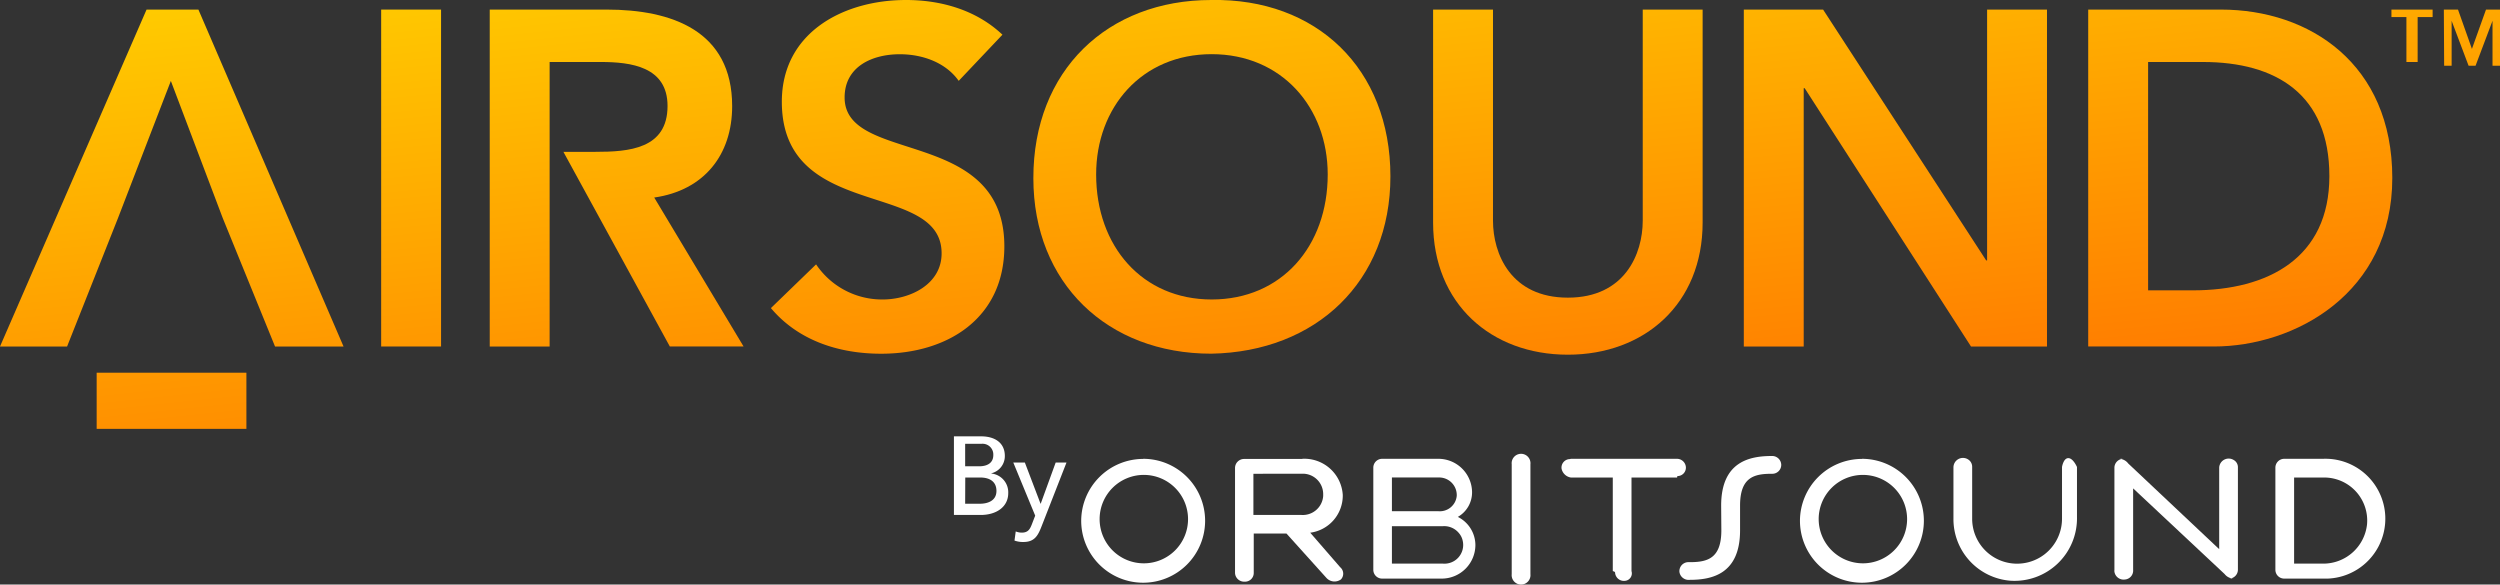 <svg xmlns="http://www.w3.org/2000/svg" xmlns:xlink="http://www.w3.org/1999/xlink" width="667.82" height="156.15" viewBox="0 0 667.82 156.15"><rect x="0" y="0" width="667.82" height="156.15" fill="#333333" stroke="none"/><defs><style>.cls-1{fill:url(#linear-gradient);}.cls-2{fill:url(#linear-gradient-2);}.cls-3{fill:url(#linear-gradient-3);}.cls-4{fill:url(#linear-gradient-4);}.cls-5{fill:url(#linear-gradient-5);}.cls-6{fill:url(#linear-gradient-6);}.cls-7{fill:url(#linear-gradient-7);}.cls-8{fill:url(#linear-gradient-8);}.cls-9{fill:url(#linear-gradient-9);}.cls-10{fill:url(#linear-gradient-10);}.cls-11{fill:url(#linear-gradient-11);}.cls-12,.cls-13{fill:#fff;}.cls-13{fill-rule:evenodd;}</style><linearGradient id="linear-gradient" x1="28.86" y1="-69.45" x2="56.63" y2="194.75" gradientUnits="userSpaceOnUse"><stop offset="0" stop-color="#fff000"/><stop offset="1" stop-color="#f60"/></linearGradient><linearGradient id="linear-gradient-2" x1="96.78" y1="-76.55" x2="124.54" y2="187.64" xlink:href="#linear-gradient"/><linearGradient id="linear-gradient-3" x1="27.55" y1="-66.84" x2="54.89" y2="193.37" xlink:href="#linear-gradient"/><linearGradient id="linear-gradient-4" x1="148.33" y1="-81.96" x2="176.09" y2="182.22" xlink:href="#linear-gradient"/><linearGradient id="linear-gradient-5" x1="222.59" y1="-90" x2="250.33" y2="173.94" xlink:href="#linear-gradient"/><linearGradient id="linear-gradient-6" x1="308.35" y1="-99.01" x2="336.09" y2="164.93" xlink:href="#linear-gradient"/><linearGradient id="linear-gradient-7" x1="404.01" y1="-108.74" x2="431.75" y2="155.14" xlink:href="#linear-gradient"/><linearGradient id="linear-gradient-8" x1="488.94" y1="-117.84" x2="516.7" y2="146.33" xlink:href="#linear-gradient"/><linearGradient id="linear-gradient-9" x1="577.87" y1="-127.22" x2="605.64" y2="136.98" xlink:href="#linear-gradient"/><linearGradient id="linear-gradient-10" x1="630.35" y1="-129.43" x2="657.36" y2="127.64" xlink:href="#linear-gradient"/><linearGradient id="linear-gradient-11" x1="644.64" y1="-139.14" x2="673.33" y2="133.88" xlink:href="#linear-gradient"/></defs><title>airs</title><g id="Layer_2" data-name="Layer 2"><g id="Layer_1-2" data-name="Layer 1"><g id="Artwork_5" data-name="Artwork 5"><g id="Airsound_colour_" data-name="Airsound (colour)"><path class="cls-1" d="M59.49,58.23,45.64,21.62,31.53,58.23,17.92,92.56H0l39.15-90H53l38.77,90H73.47Z"/><path class="cls-2" d="M101.82,2.56h16v90h-16Z"/><path class="cls-3" d="M25.82,114.56v-15h40v15Z"/><path class="cls-4" d="M150.5,40.56h8.57c8.88,0,19.25-.75,19.25-12.25,0-10.5-9.75-11.75-17.87-11.75H146.82v76h-16v-90h31.24c17.27,0,33.52,5.58,33.52,25.8,0,13-7.49,22.5-20.82,24.41l23.87,39.79h-19.7Z"/><path class="cls-5" d="M256.1,21.6c-3.43-4.83-9.53-7.11-15.75-7.11-7.37,0-14.73,3.3-14.73,11.55,0,18,42.67,7.75,42.67,39.76,0,19.29-15.24,28.69-32.89,28.69-11.18,0-22.1-3.43-29.47-12.19L218,70.62A21.24,21.24,0,0,0,235.78,80c7.36,0,15.75-4.07,15.75-12.32,0-19.69-42.68-8.39-42.68-40.51C208.85,8.64,225.36,0,242,0c9.4,0,18.8,2.67,25.78,9.27Z"/><path class="cls-6" d="M323.54,0c28.07-.51,47.88,18.28,47.88,47.11,0,28.07-19.81,46.87-47.88,47.37-27.68,0-47.5-18.8-47.5-46.86C276,18.8,295.86,0,323.54,0Zm.13,80c18.67,0,31-14.22,31-33.4,0-17.91-12.31-32.13-31-32.13s-30.86,14.22-30.86,32.13C292.81,65.8,305.13,80,323.67,80Z"/><path class="cls-7" d="M454.82,59.45c0,21.72-15.53,35.3-36,35.3s-36-13.58-36-35.3V2.56h16V58.94c0,8.89,4.78,20.57,20,20.57s20-11.68,20-20.57V2.56h16Z"/><path class="cls-8" d="M465.82,2.56H487l43.56,67h.25v-67h16v90H526.51l-44.43-69h-.26v69h-16Z"/><path class="cls-9" d="M557.82,2.56h35.47c23.65,0,45.76,14.49,45.76,45,0,30.76-26,45-47.67,45H557.82Zm27.95,75c20.08,0,36.47-8.64,36.47-30.51S608,16.56,588.44,16.56H573.82v61Z"/><path class="cls-10" d="M642.82,4.56h-4v-2h11v2h-4v12h-3Z"/><path class="cls-11" d="M652.82,2.56h3.78l3.72,10.5,3.76-10.5h3.74v15h-2v-12h0l-4.53,12h-1.86l-4.53-12h0v12h-2Z"/></g><path class="cls-12" d="M254.82,116.56h7.26c3.63,0,6.34,1.69,6.34,5.25a4.72,4.72,0,0,1-3.6,4.62v.06a5.05,5.05,0,0,1,4.51,5.22c0,3.77-3.27,5.85-7.34,5.85h-7.17Zm3,8h3.74c2.09,0,3.78-.83,3.78-3a2.87,2.87,0,0,0-3.2-3h-4.32Zm0,10h4c1.65,0,4.36-.57,4.36-3.42,0-2.39-1.68-3.58-4.33-3.58h-4Z"/><path class="cls-12" d="M270.68,123.56h3.09l4.19,11H278l4-11h2.89l-6.69,17.12c-.95,2.44-1.88,4.1-4.82,4.1a6.64,6.64,0,0,1-2.38-.38l.33-2.44a4.28,4.28,0,0,0,1.61.32c1.69,0,2.2-.92,2.73-2.31l.86-2.23Z"/><g id="Layer_1-2-2" data-name="Layer 1-2"><g id="Orbitsound_Wordmark" data-name="Orbitsound Wordmark"><path class="cls-13" d="M305.58,150.48a11.81,11.81,0,1,0-11.84-11.83,11.8,11.8,0,0,0,11.84,11.83m-.21-27.92a16.55,16.55,0,1,1-16.55,16.55v0a16.58,16.58,0,0,1,16.55-16.52Z"/><path class="cls-13" d="M334.82,126.56v11h12.84a5.46,5.46,0,0,0,5.8-5.07c0-.15,0-.29,0-.43a5.45,5.45,0,0,0-5.38-5.52l-.43,0Zm13-4a10.29,10.29,0,0,1,10.87,9.64c0,.11,0,.21,0,.32A10,10,0,0,1,350,142.3l8,9.22a2.24,2.24,0,0,1,.21,3.25l0,0a2.92,2.92,0,0,1-3.88-.39l-10.67-11.85h-8.75v10.57a2.32,2.32,0,0,1-2.36,2.28h-.14a2.43,2.43,0,0,1-2.5-2.35V125a2.42,2.42,0,0,1,2.45-2.4h15.58Z"/><path class="cls-13" d="M371.82,140.56v10h13.65a5,5,0,0,0,5.25-6.15,4.54,4.54,0,0,0-1-2,5.07,5.07,0,0,0-4.29-1.85Zm12.42-4a4.54,4.54,0,0,0,4.9-4.13c0-.1,0-.2,0-.3a4.7,4.7,0,0,0-4.82-4.58H371.82v9Zm5.19,1.52a8.45,8.45,0,0,1,4.69,7.53,9,9,0,0,1-8.91,8.95h-16a2.35,2.35,0,0,1-2.36-2.32V124.92a2.36,2.36,0,0,1,2.36-2.36h15.07a9,9,0,0,1,8.95,8.94A7.54,7.54,0,0,1,389.43,138.08Z"/><path class="cls-13" d="M408.82,153.38a2.51,2.51,0,0,1-5,.52,2.26,2.26,0,0,1,0-.52V124a2.51,2.51,0,1,1,5-.52,2.26,2.26,0,0,1,0,.52Z"/><path class="cls-13" d="M430.82,127.56H419.63a3,3,0,0,1-2.5-2.41,2.28,2.28,0,0,1,2-2.5,1.17,1.17,0,0,0,.48-.09H448a2.4,2.4,0,0,1,2.35,2.24v.13a2.24,2.24,0,0,1-2.24,2.24s-.07,0-.11.39H435.82v25a2,2,0,0,1-1.78,2.6,2.36,2.36,0,0,1-2.6-2.11c0-.16,0-.33-.62-.49Z"/><path class="cls-13" d="M459.77,135.06c0-11.83,7.71-13.25,13.55-13.25a2.42,2.42,0,0,1,2.5,2.32v.05a2.38,2.38,0,0,1-2.37,2.38h-.17c-4.68,0-8.46.9-8.46,8.5v6.61c0,11.8-7.68,13.22-13.46,13.22a2.48,2.48,0,0,1-2.74-2.12,2.41,2.41,0,0,1,2.23-2.6,2.18,2.18,0,0,1,.51,0c4.69,0,8.46-.93,8.46-8.5Z"/><path class="cls-13" d="M497.5,150.48a11.81,11.81,0,1,0-11.68-11.93v.1a11.83,11.83,0,0,0,11.81,11.83m-.26-27.92a16.55,16.55,0,1,1-16.55,16.55v0a16.58,16.58,0,0,1,16.55-16.52Z"/><path class="cls-13" d="M521.82,124.84a2.54,2.54,0,0,1,3.89-2.13,2.3,2.3,0,0,1,1.11,2v13.79a12,12,0,1,0,24,.15v-13.9s.37-2.37,1.68-2.37,2.32,2.37,2.32,2.37v13.37a16.69,16.69,0,0,1-17.86,17,16.5,16.5,0,0,1-15.14-16.45Z"/><path class="cls-13" d="M569.82,130.46v21.78a2.39,2.39,0,0,1-2.24,2.57,2.48,2.48,0,0,1-2.76-2.09,1.93,1.93,0,0,1,0-.48V124.89a2.4,2.4,0,0,1,2.46-2.33H566a3.11,3.11,0,0,1,2.5,1.24l24.31,22.9V124.87a2.54,2.54,0,0,1,3.86-2,2.21,2.21,0,0,1,1.14,2h0v27.35a2.39,2.39,0,0,1-2.44,2.34h1.39a3.17,3.17,0,0,1-2.51-1.22Z"/><path class="cls-13" d="M612.82,127.56v23h7.65a11.75,11.75,0,0,0,11.83-10.47,11.49,11.49,0,0,0-11.45-12.53Zm7.72-5a16,16,0,1,1,1.27,32H610.18a2.35,2.35,0,0,1-2.36-2.32V124.92a2.36,2.36,0,0,1,2.36-2.36h10.36Z"/></g></g></g></g></g></svg>